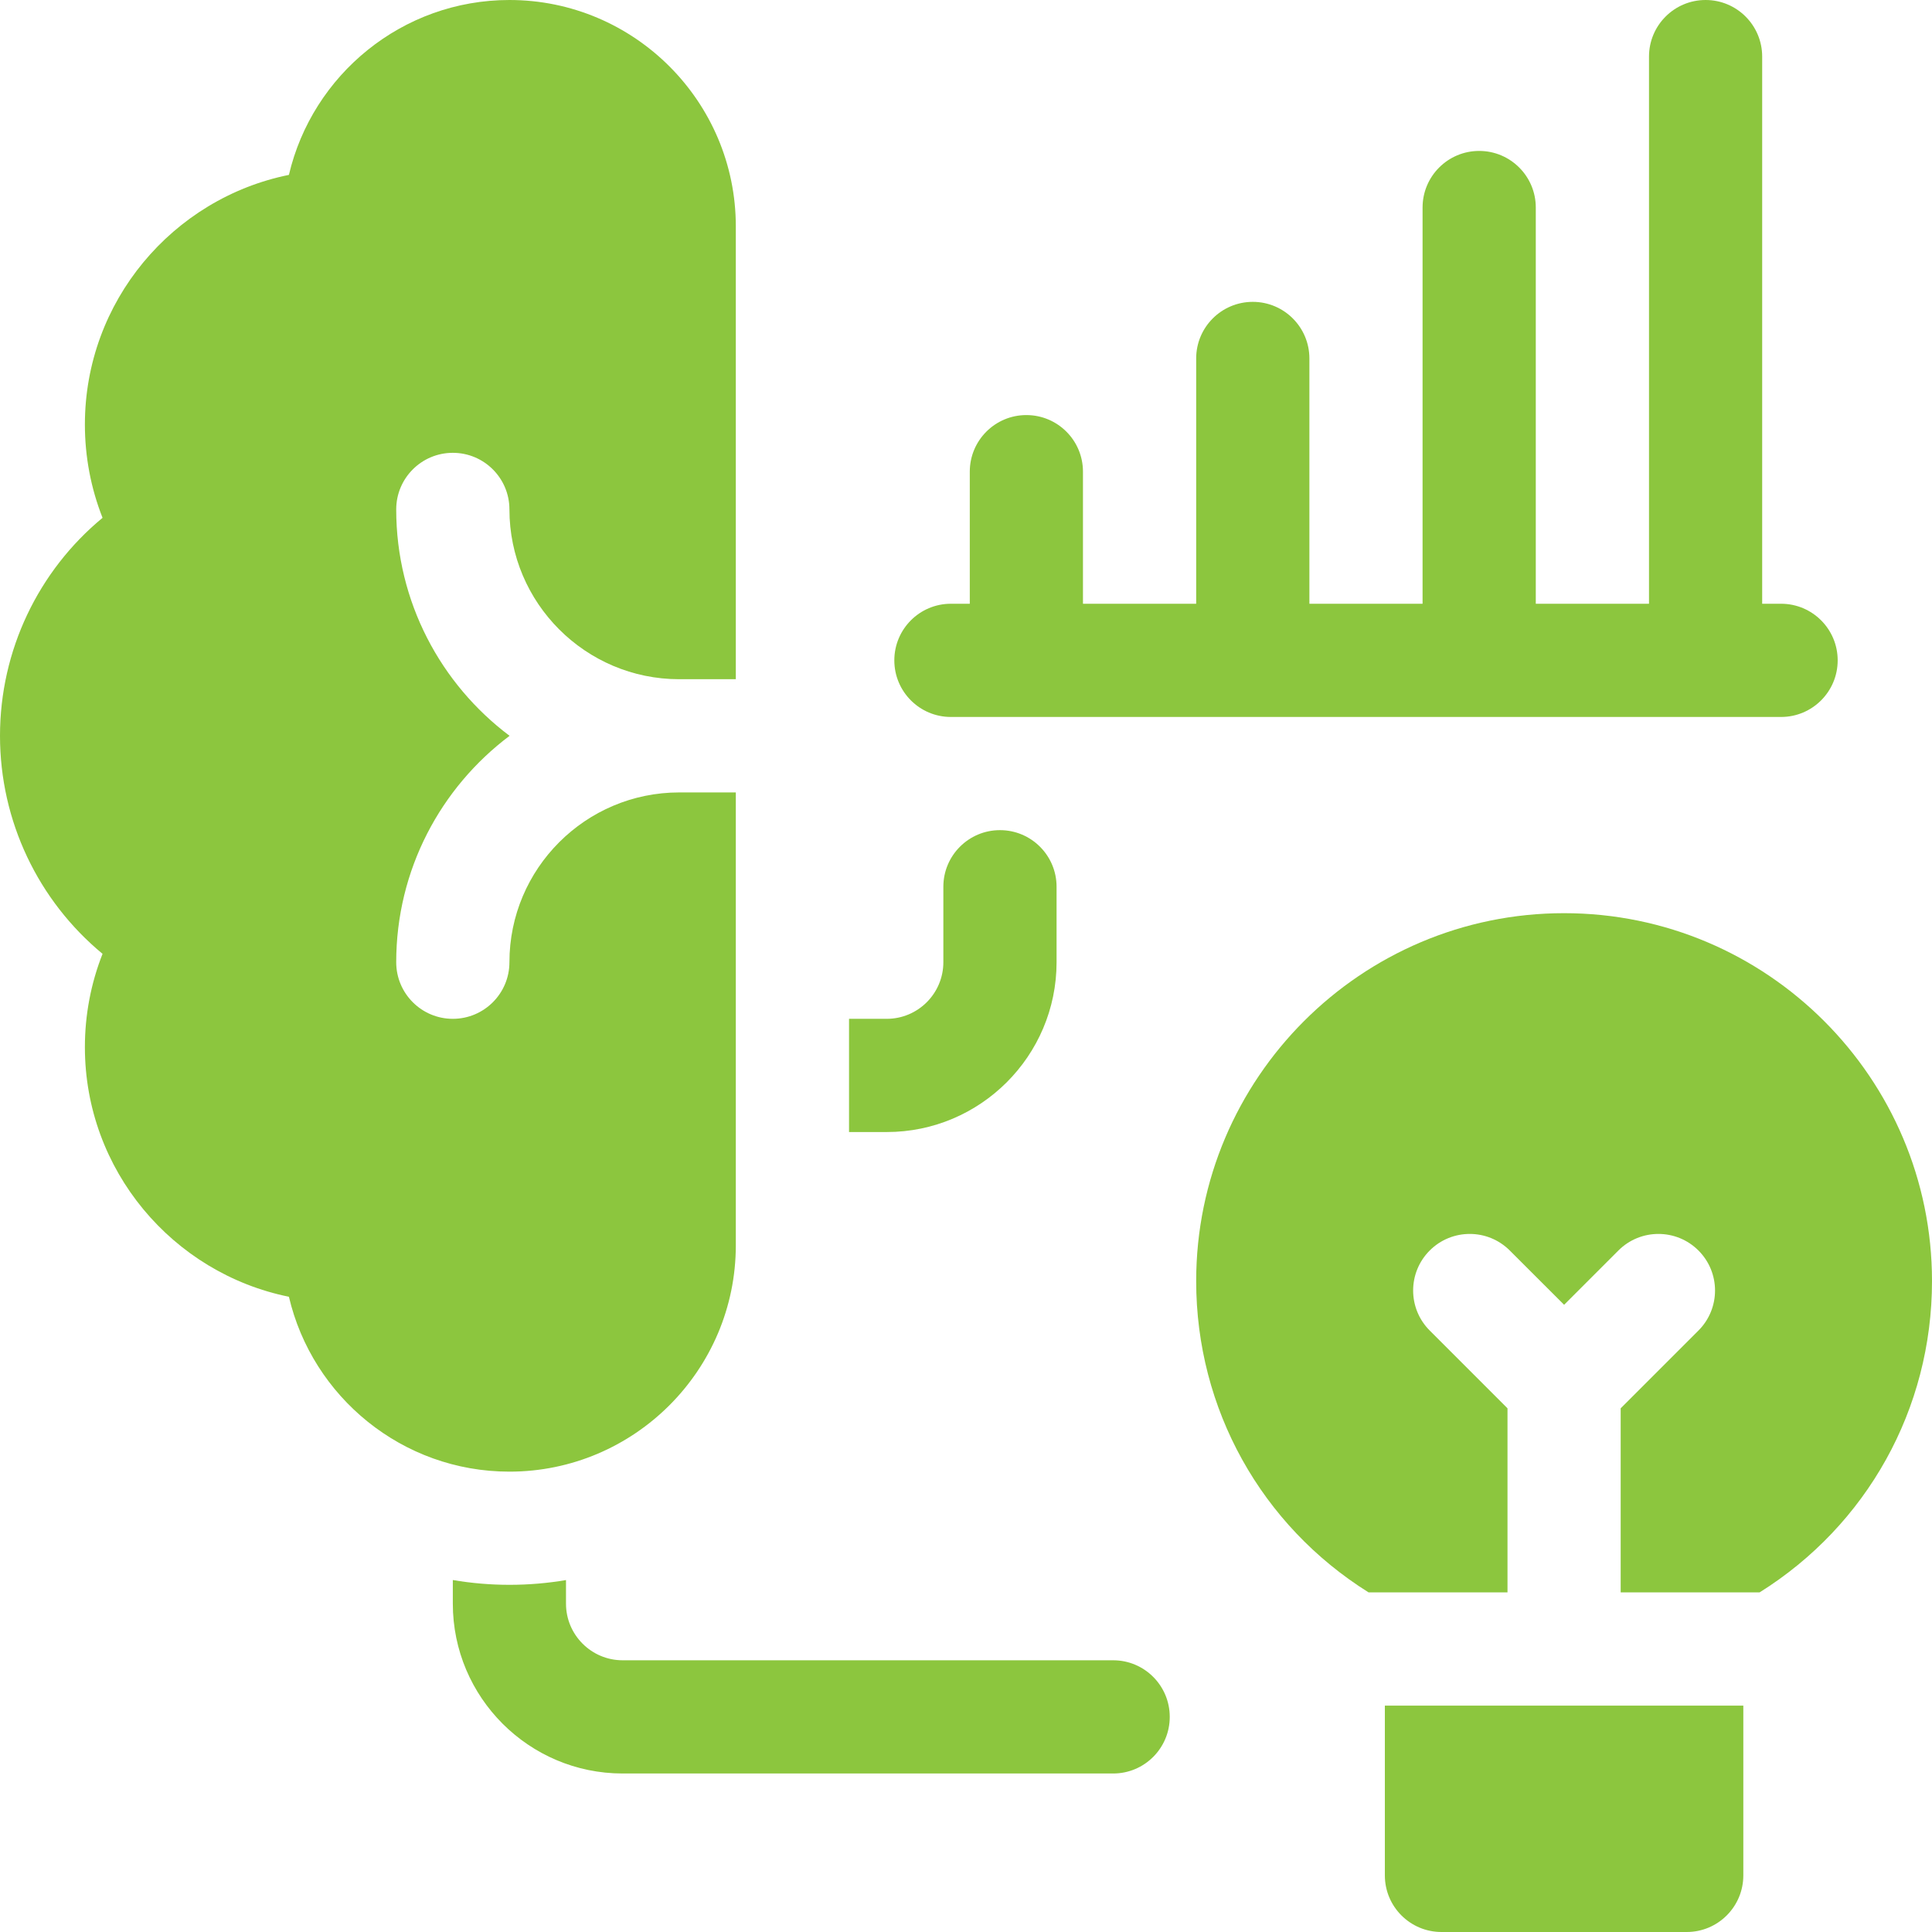 <svg width="50" height="50" viewBox="0 0 50 50" fill="none" xmlns="http://www.w3.org/2000/svg">
<g clip-path="url(#clip0_2443_2912)">
<path d="M19.043 32.227V20.508H17.578C15.155 20.508 13.184 22.479 13.184 24.902C13.184 25.711 12.528 26.367 11.719 26.367C10.91 26.367 10.254 25.711 10.254 24.902C10.254 22.509 11.408 20.38 13.188 19.043C11.408 17.706 10.254 15.577 10.254 13.184C10.254 12.375 10.91 11.719 11.719 11.719C12.528 11.719 13.184 12.375 13.184 13.184C13.184 15.607 15.155 17.578 17.578 17.578H19.043V5.859C19.043 2.629 16.415 0 13.184 0C10.411 0 8.083 1.935 7.477 4.526C4.469 5.135 2.197 7.801 2.197 10.986C2.197 11.821 2.353 12.637 2.654 13.401C0.99 14.777 0 16.834 0 19.043C0 21.252 0.99 23.309 2.654 24.685C2.353 25.449 2.197 26.265 2.197 27.1C2.197 30.285 4.469 32.95 7.477 33.56C8.083 36.151 10.411 38.086 13.184 38.086C16.415 38.086 19.043 35.457 19.043 32.227Z" fill="#8CC63E"/>
<path d="M24.609 18.555H46.094C46.903 18.555 47.559 17.899 47.559 17.09C47.559 16.281 46.903 15.625 46.094 15.625H45.605V1.465C45.605 0.656 44.95 0 44.141 0C43.332 0 42.676 0.656 42.676 1.465V15.625H39.746V5.371C39.746 4.562 39.09 3.906 38.281 3.906C37.472 3.906 36.816 4.562 36.816 5.371V15.625H33.887V9.277C33.887 8.468 33.231 7.812 32.422 7.812C31.613 7.812 30.957 8.468 30.957 9.277V15.625H28.027V12.207C28.027 11.398 27.372 10.742 26.562 10.742C25.753 10.742 25.098 11.398 25.098 12.207V15.625H24.609C23.8 15.625 23.145 16.281 23.145 17.09C23.145 17.899 23.8 18.555 24.609 18.555Z" fill="#8CC63E"/>
<path d="M27.344 24.902V22.949C27.344 22.14 26.688 21.484 25.879 21.484C25.07 21.484 24.414 22.14 24.414 22.949V24.902C24.414 25.71 23.757 26.367 22.949 26.367H21.973V29.297H22.949C25.372 29.297 27.344 27.326 27.344 24.902Z" fill="#8CC63E"/>
<path d="M28.809 42.968H16.113C15.306 42.968 14.648 42.311 14.648 41.503V40.892C14.172 40.973 13.683 41.015 13.184 41.015C12.691 41.015 12.201 40.973 11.719 40.891V41.503C11.719 43.927 13.69 45.898 16.113 45.898H28.809C29.618 45.898 30.273 45.242 30.273 44.433C30.273 43.624 29.618 42.968 28.809 42.968Z" fill="#8CC63E"/>
<path d="M35.84 48.535C35.84 49.344 36.496 50 37.305 50H43.652C44.461 50 45.117 49.344 45.117 48.535V44.141H35.84V48.535Z" fill="#8CC63E"/>
<path d="M40.478 23.633C35.228 23.633 30.957 27.904 30.957 33.154C30.957 36.468 32.645 39.476 35.419 41.211H39.014V36.447L37.001 34.434C36.429 33.862 36.429 32.935 37.001 32.363C37.573 31.791 38.501 31.791 39.073 32.363L40.479 33.768L41.884 32.363C42.456 31.791 43.384 31.791 43.956 32.363C44.528 32.935 44.528 33.862 43.956 34.434L41.943 36.447V41.211H45.538C48.312 39.476 50 36.468 50 33.154C50 27.904 45.729 23.633 40.478 23.633Z" fill="#8CC63E"/>
</g>
<defs>
<clipPath id="clip0_2443_2912">
<rect width="50" height="50" fill="white"/>
</clipPath>
</defs>
</svg>
